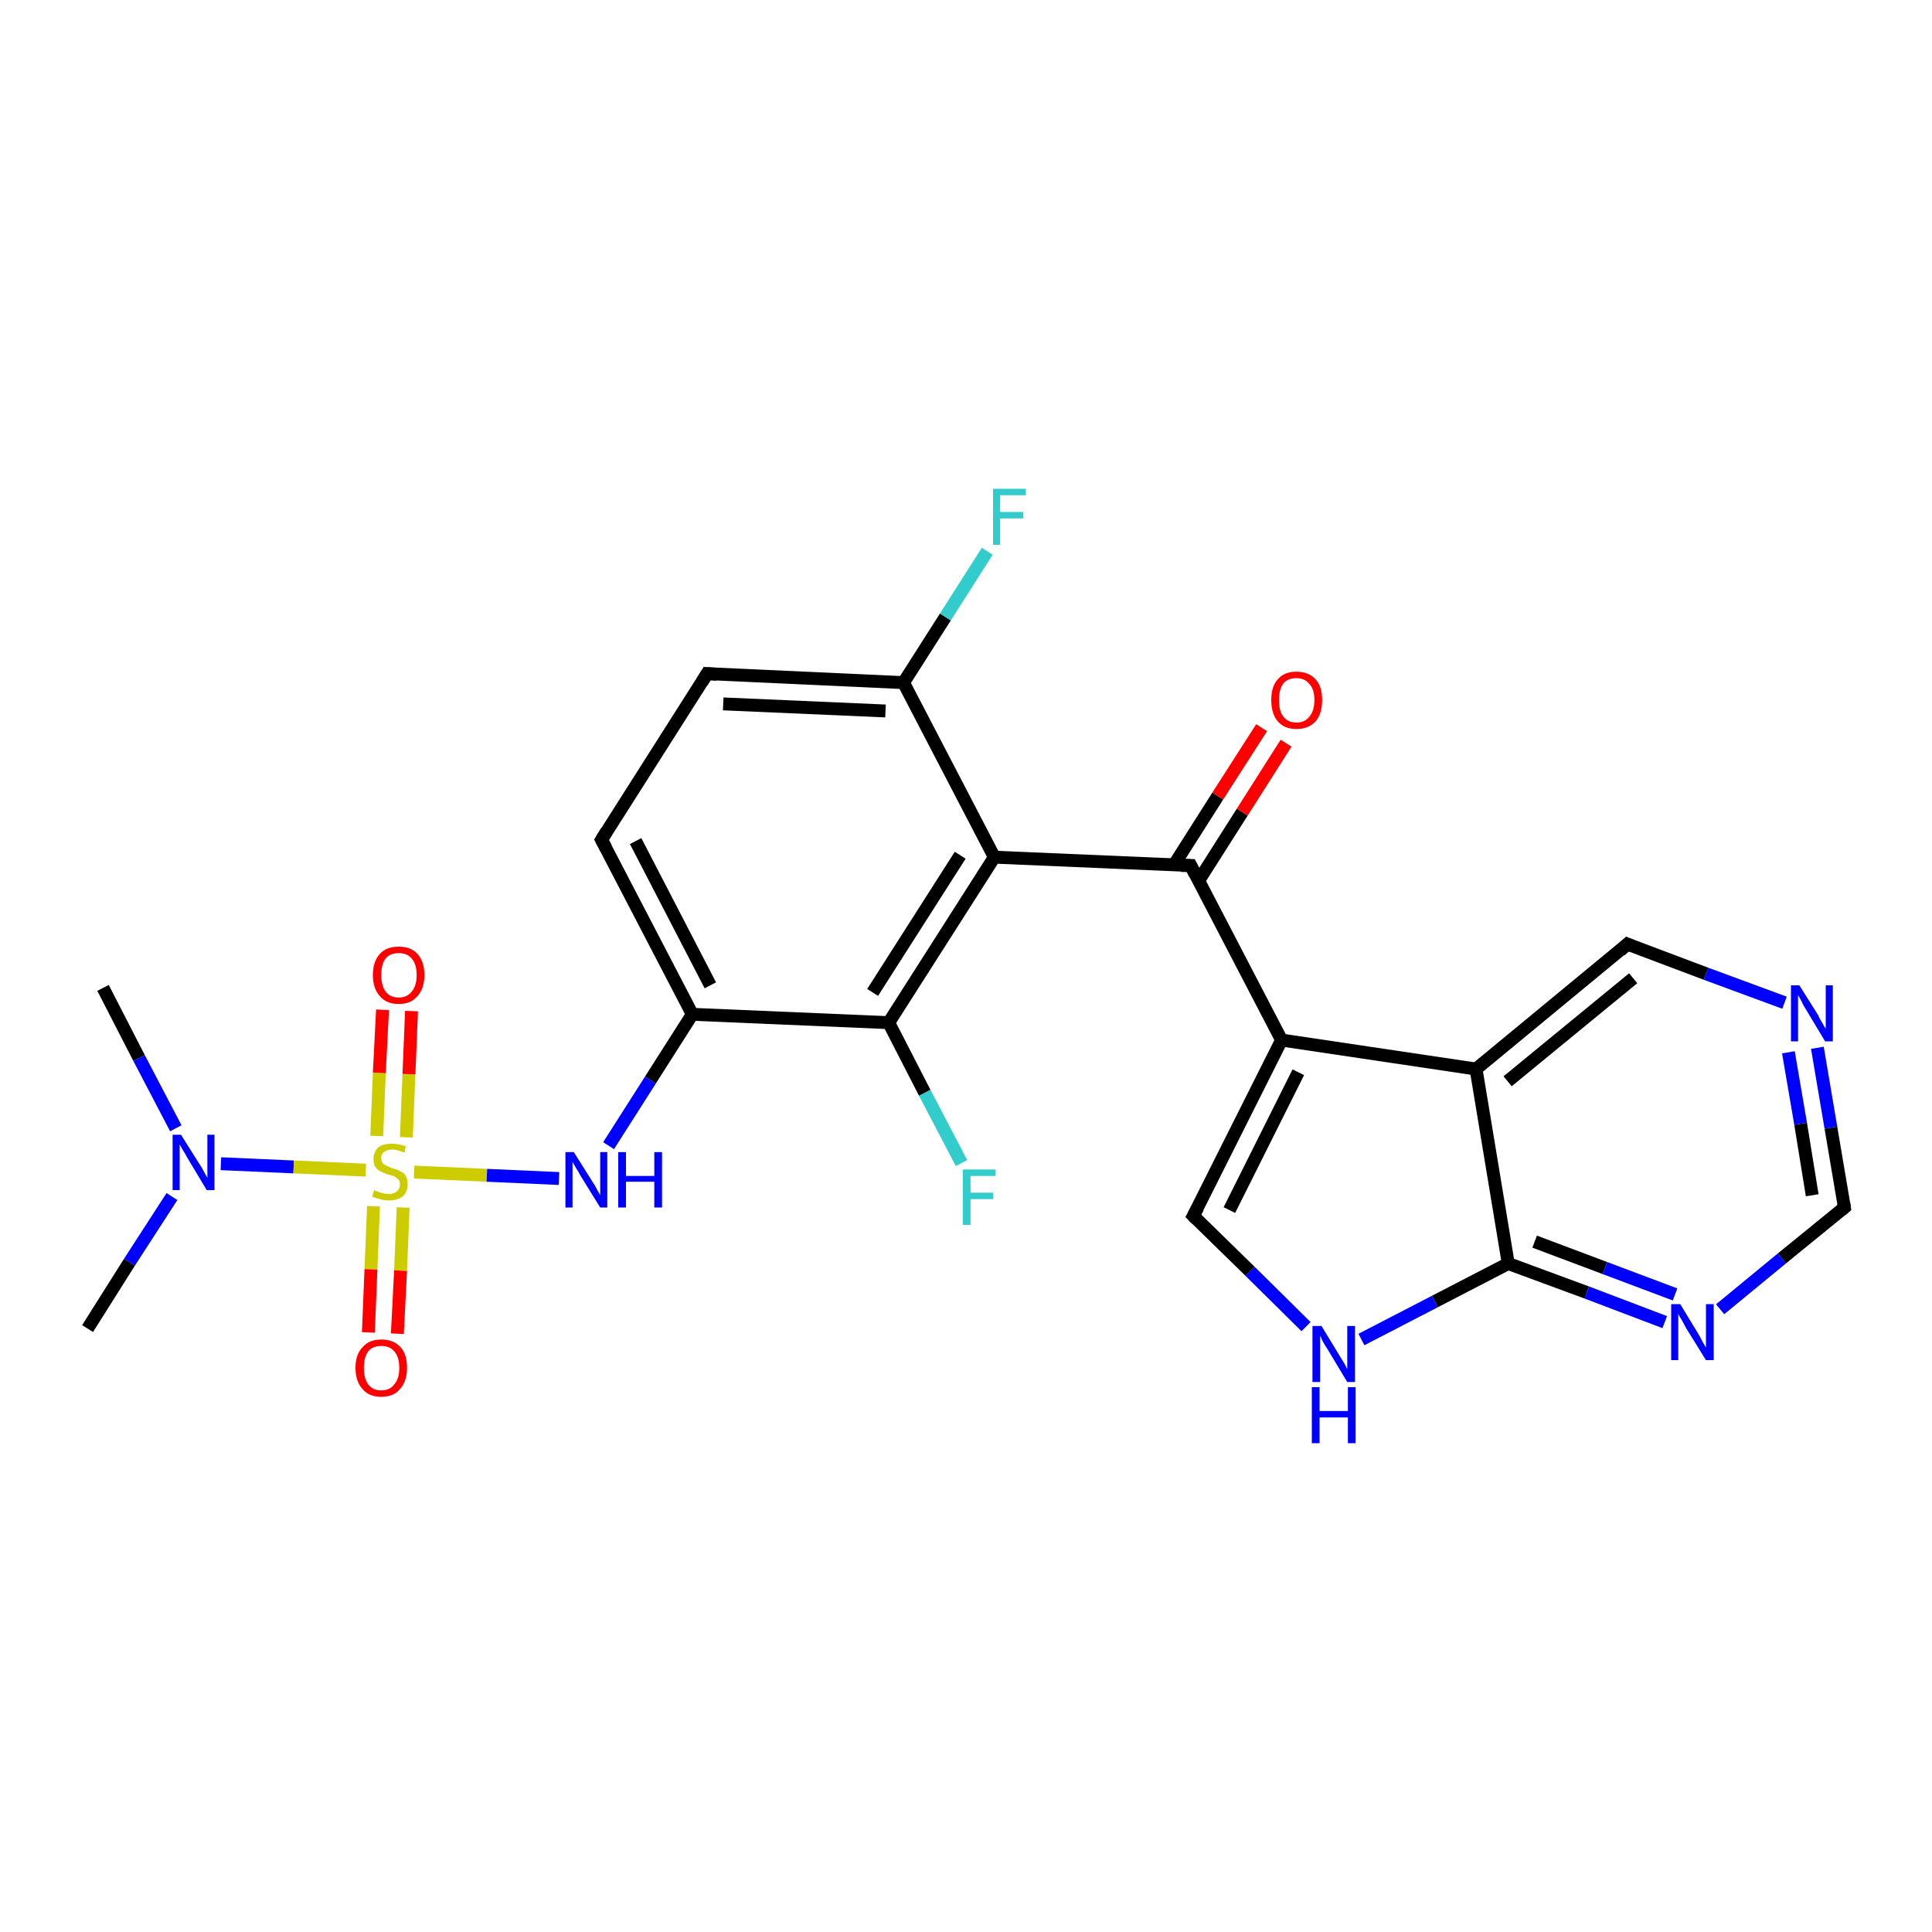 <?xml version='1.0' encoding='iso-8859-1'?>
<svg version='1.1' baseProfile='full'
              xmlns='http://www.w3.org/2000/svg'
                      xmlns:rdkit='http://www.rdkit.org/xml'
                      xmlns:xlink='http://www.w3.org/1999/xlink'
                  xml:space='preserve'
width='300px' height='300px' viewBox='0 0 300 300'>
<!-- END OF HEADER -->
<rect style='opacity:1.0;fill:#FFFFFF;stroke:none' width='300.0' height='300.0' x='0.0' y='0.0'> </rect>
<path class='bond-0 atom-0 atom-1' d='M 16.0,153.4 L 21.6,164.3' style='fill:none;fill-rule:evenodd;stroke:#000000;stroke-width:2.0px;stroke-linecap:butt;stroke-linejoin:miter;stroke-opacity:1' />
<path class='bond-0 atom-0 atom-1' d='M 21.6,164.3 L 27.3,175.2' style='fill:none;fill-rule:evenodd;stroke:#0000FF;stroke-width:2.0px;stroke-linecap:butt;stroke-linejoin:miter;stroke-opacity:1' />
<path class='bond-1 atom-1 atom-2' d='M 26.7,185.8 L 20.1,196.0' style='fill:none;fill-rule:evenodd;stroke:#0000FF;stroke-width:2.0px;stroke-linecap:butt;stroke-linejoin:miter;stroke-opacity:1' />
<path class='bond-1 atom-1 atom-2' d='M 20.1,196.0 L 13.6,206.3' style='fill:none;fill-rule:evenodd;stroke:#000000;stroke-width:2.0px;stroke-linecap:butt;stroke-linejoin:miter;stroke-opacity:1' />
<path class='bond-2 atom-1 atom-3' d='M 34.3,180.7 L 45.6,181.2' style='fill:none;fill-rule:evenodd;stroke:#0000FF;stroke-width:2.0px;stroke-linecap:butt;stroke-linejoin:miter;stroke-opacity:1' />
<path class='bond-2 atom-1 atom-3' d='M 45.6,181.2 L 56.8,181.7' style='fill:none;fill-rule:evenodd;stroke:#CCCC00;stroke-width:2.0px;stroke-linecap:butt;stroke-linejoin:miter;stroke-opacity:1' />
<path class='bond-3 atom-3 atom-4' d='M 58.0,187.3 L 57.6,197.1' style='fill:none;fill-rule:evenodd;stroke:#CCCC00;stroke-width:2.0px;stroke-linecap:butt;stroke-linejoin:miter;stroke-opacity:1' />
<path class='bond-3 atom-3 atom-4' d='M 57.6,197.1 L 57.2,206.9' style='fill:none;fill-rule:evenodd;stroke:#FF0000;stroke-width:2.0px;stroke-linecap:butt;stroke-linejoin:miter;stroke-opacity:1' />
<path class='bond-3 atom-3 atom-4' d='M 62.6,187.5 L 62.2,197.3' style='fill:none;fill-rule:evenodd;stroke:#CCCC00;stroke-width:2.0px;stroke-linecap:butt;stroke-linejoin:miter;stroke-opacity:1' />
<path class='bond-3 atom-3 atom-4' d='M 62.2,197.3 L 61.7,207.1' style='fill:none;fill-rule:evenodd;stroke:#FF0000;stroke-width:2.0px;stroke-linecap:butt;stroke-linejoin:miter;stroke-opacity:1' />
<path class='bond-4 atom-3 atom-5' d='M 63.1,176.6 L 63.5,166.8' style='fill:none;fill-rule:evenodd;stroke:#CCCC00;stroke-width:2.0px;stroke-linecap:butt;stroke-linejoin:miter;stroke-opacity:1' />
<path class='bond-4 atom-3 atom-5' d='M 63.5,166.8 L 63.9,157.0' style='fill:none;fill-rule:evenodd;stroke:#FF0000;stroke-width:2.0px;stroke-linecap:butt;stroke-linejoin:miter;stroke-opacity:1' />
<path class='bond-4 atom-3 atom-5' d='M 58.5,176.4 L 58.9,166.6' style='fill:none;fill-rule:evenodd;stroke:#CCCC00;stroke-width:2.0px;stroke-linecap:butt;stroke-linejoin:miter;stroke-opacity:1' />
<path class='bond-4 atom-3 atom-5' d='M 58.9,166.6 L 59.4,156.8' style='fill:none;fill-rule:evenodd;stroke:#FF0000;stroke-width:2.0px;stroke-linecap:butt;stroke-linejoin:miter;stroke-opacity:1' />
<path class='bond-5 atom-3 atom-6' d='M 64.3,182.0 L 75.6,182.5' style='fill:none;fill-rule:evenodd;stroke:#CCCC00;stroke-width:2.0px;stroke-linecap:butt;stroke-linejoin:miter;stroke-opacity:1' />
<path class='bond-5 atom-3 atom-6' d='M 75.6,182.5 L 86.8,183.0' style='fill:none;fill-rule:evenodd;stroke:#0000FF;stroke-width:2.0px;stroke-linecap:butt;stroke-linejoin:miter;stroke-opacity:1' />
<path class='bond-6 atom-6 atom-7' d='M 94.5,177.9 L 101.0,167.7' style='fill:none;fill-rule:evenodd;stroke:#0000FF;stroke-width:2.0px;stroke-linecap:butt;stroke-linejoin:miter;stroke-opacity:1' />
<path class='bond-6 atom-6 atom-7' d='M 101.0,167.7 L 107.5,157.5' style='fill:none;fill-rule:evenodd;stroke:#000000;stroke-width:2.0px;stroke-linecap:butt;stroke-linejoin:miter;stroke-opacity:1' />
<path class='bond-7 atom-7 atom-8' d='M 107.5,157.5 L 93.4,130.4' style='fill:none;fill-rule:evenodd;stroke:#000000;stroke-width:2.0px;stroke-linecap:butt;stroke-linejoin:miter;stroke-opacity:1' />
<path class='bond-7 atom-7 atom-8' d='M 110.3,153.0 L 98.7,130.6' style='fill:none;fill-rule:evenodd;stroke:#000000;stroke-width:2.0px;stroke-linecap:butt;stroke-linejoin:miter;stroke-opacity:1' />
<path class='bond-8 atom-8 atom-9' d='M 93.4,130.4 L 109.8,104.6' style='fill:none;fill-rule:evenodd;stroke:#000000;stroke-width:2.0px;stroke-linecap:butt;stroke-linejoin:miter;stroke-opacity:1' />
<path class='bond-9 atom-9 atom-10' d='M 109.8,104.6 L 140.3,106.0' style='fill:none;fill-rule:evenodd;stroke:#000000;stroke-width:2.0px;stroke-linecap:butt;stroke-linejoin:miter;stroke-opacity:1' />
<path class='bond-9 atom-9 atom-10' d='M 112.3,109.3 L 137.5,110.4' style='fill:none;fill-rule:evenodd;stroke:#000000;stroke-width:2.0px;stroke-linecap:butt;stroke-linejoin:miter;stroke-opacity:1' />
<path class='bond-10 atom-10 atom-11' d='M 140.3,106.0 L 146.8,95.8' style='fill:none;fill-rule:evenodd;stroke:#000000;stroke-width:2.0px;stroke-linecap:butt;stroke-linejoin:miter;stroke-opacity:1' />
<path class='bond-10 atom-10 atom-11' d='M 146.8,95.8 L 153.3,85.6' style='fill:none;fill-rule:evenodd;stroke:#33CCCC;stroke-width:2.0px;stroke-linecap:butt;stroke-linejoin:miter;stroke-opacity:1' />
<path class='bond-11 atom-10 atom-12' d='M 140.3,106.0 L 154.4,133.1' style='fill:none;fill-rule:evenodd;stroke:#000000;stroke-width:2.0px;stroke-linecap:butt;stroke-linejoin:miter;stroke-opacity:1' />
<path class='bond-12 atom-12 atom-13' d='M 154.4,133.1 L 184.9,134.4' style='fill:none;fill-rule:evenodd;stroke:#000000;stroke-width:2.0px;stroke-linecap:butt;stroke-linejoin:miter;stroke-opacity:1' />
<path class='bond-13 atom-13 atom-14' d='M 186.1,136.8 L 192.9,126.1' style='fill:none;fill-rule:evenodd;stroke:#000000;stroke-width:2.0px;stroke-linecap:butt;stroke-linejoin:miter;stroke-opacity:1' />
<path class='bond-13 atom-13 atom-14' d='M 192.9,126.1 L 199.7,115.4' style='fill:none;fill-rule:evenodd;stroke:#FF0000;stroke-width:2.0px;stroke-linecap:butt;stroke-linejoin:miter;stroke-opacity:1' />
<path class='bond-13 atom-13 atom-14' d='M 182.3,134.3 L 189.1,123.6' style='fill:none;fill-rule:evenodd;stroke:#000000;stroke-width:2.0px;stroke-linecap:butt;stroke-linejoin:miter;stroke-opacity:1' />
<path class='bond-13 atom-13 atom-14' d='M 189.1,123.6 L 195.9,113.0' style='fill:none;fill-rule:evenodd;stroke:#FF0000;stroke-width:2.0px;stroke-linecap:butt;stroke-linejoin:miter;stroke-opacity:1' />
<path class='bond-14 atom-13 atom-15' d='M 184.9,134.4 L 199.0,161.5' style='fill:none;fill-rule:evenodd;stroke:#000000;stroke-width:2.0px;stroke-linecap:butt;stroke-linejoin:miter;stroke-opacity:1' />
<path class='bond-15 atom-15 atom-16' d='M 199.0,161.5 L 185.3,188.8' style='fill:none;fill-rule:evenodd;stroke:#000000;stroke-width:2.0px;stroke-linecap:butt;stroke-linejoin:miter;stroke-opacity:1' />
<path class='bond-15 atom-15 atom-16' d='M 201.6,166.5 L 190.9,187.9' style='fill:none;fill-rule:evenodd;stroke:#000000;stroke-width:2.0px;stroke-linecap:butt;stroke-linejoin:miter;stroke-opacity:1' />
<path class='bond-16 atom-16 atom-17' d='M 185.3,188.8 L 194.1,197.4' style='fill:none;fill-rule:evenodd;stroke:#000000;stroke-width:2.0px;stroke-linecap:butt;stroke-linejoin:miter;stroke-opacity:1' />
<path class='bond-16 atom-16 atom-17' d='M 194.1,197.4 L 202.8,206.0' style='fill:none;fill-rule:evenodd;stroke:#0000FF;stroke-width:2.0px;stroke-linecap:butt;stroke-linejoin:miter;stroke-opacity:1' />
<path class='bond-17 atom-17 atom-18' d='M 211.4,208.0 L 222.8,202.1' style='fill:none;fill-rule:evenodd;stroke:#0000FF;stroke-width:2.0px;stroke-linecap:butt;stroke-linejoin:miter;stroke-opacity:1' />
<path class='bond-17 atom-17 atom-18' d='M 222.8,202.1 L 234.2,196.2' style='fill:none;fill-rule:evenodd;stroke:#000000;stroke-width:2.0px;stroke-linecap:butt;stroke-linejoin:miter;stroke-opacity:1' />
<path class='bond-18 atom-18 atom-19' d='M 234.2,196.2 L 246.4,200.7' style='fill:none;fill-rule:evenodd;stroke:#000000;stroke-width:2.0px;stroke-linecap:butt;stroke-linejoin:miter;stroke-opacity:1' />
<path class='bond-18 atom-18 atom-19' d='M 246.4,200.7 L 258.5,205.3' style='fill:none;fill-rule:evenodd;stroke:#0000FF;stroke-width:2.0px;stroke-linecap:butt;stroke-linejoin:miter;stroke-opacity:1' />
<path class='bond-18 atom-18 atom-19' d='M 238.3,192.8 L 249.2,196.9' style='fill:none;fill-rule:evenodd;stroke:#000000;stroke-width:2.0px;stroke-linecap:butt;stroke-linejoin:miter;stroke-opacity:1' />
<path class='bond-18 atom-18 atom-19' d='M 249.2,196.9 L 260.1,201.0' style='fill:none;fill-rule:evenodd;stroke:#0000FF;stroke-width:2.0px;stroke-linecap:butt;stroke-linejoin:miter;stroke-opacity:1' />
<path class='bond-19 atom-19 atom-20' d='M 267.1,203.3 L 276.7,195.4' style='fill:none;fill-rule:evenodd;stroke:#0000FF;stroke-width:2.0px;stroke-linecap:butt;stroke-linejoin:miter;stroke-opacity:1' />
<path class='bond-19 atom-19 atom-20' d='M 276.7,195.4 L 286.4,187.5' style='fill:none;fill-rule:evenodd;stroke:#000000;stroke-width:2.0px;stroke-linecap:butt;stroke-linejoin:miter;stroke-opacity:1' />
<path class='bond-20 atom-20 atom-21' d='M 286.4,187.5 L 284.3,175.1' style='fill:none;fill-rule:evenodd;stroke:#000000;stroke-width:2.0px;stroke-linecap:butt;stroke-linejoin:miter;stroke-opacity:1' />
<path class='bond-20 atom-20 atom-21' d='M 284.3,175.1 L 282.2,162.7' style='fill:none;fill-rule:evenodd;stroke:#0000FF;stroke-width:2.0px;stroke-linecap:butt;stroke-linejoin:miter;stroke-opacity:1' />
<path class='bond-20 atom-20 atom-21' d='M 281.4,185.6 L 279.6,174.5' style='fill:none;fill-rule:evenodd;stroke:#000000;stroke-width:2.0px;stroke-linecap:butt;stroke-linejoin:miter;stroke-opacity:1' />
<path class='bond-20 atom-20 atom-21' d='M 279.6,174.5 L 277.7,163.4' style='fill:none;fill-rule:evenodd;stroke:#0000FF;stroke-width:2.0px;stroke-linecap:butt;stroke-linejoin:miter;stroke-opacity:1' />
<path class='bond-21 atom-21 atom-22' d='M 277.1,155.7 L 264.9,151.2' style='fill:none;fill-rule:evenodd;stroke:#0000FF;stroke-width:2.0px;stroke-linecap:butt;stroke-linejoin:miter;stroke-opacity:1' />
<path class='bond-21 atom-21 atom-22' d='M 264.9,151.2 L 252.7,146.6' style='fill:none;fill-rule:evenodd;stroke:#000000;stroke-width:2.0px;stroke-linecap:butt;stroke-linejoin:miter;stroke-opacity:1' />
<path class='bond-22 atom-22 atom-23' d='M 252.7,146.6 L 229.2,166.0' style='fill:none;fill-rule:evenodd;stroke:#000000;stroke-width:2.0px;stroke-linecap:butt;stroke-linejoin:miter;stroke-opacity:1' />
<path class='bond-22 atom-22 atom-23' d='M 253.6,151.9 L 234.1,167.9' style='fill:none;fill-rule:evenodd;stroke:#000000;stroke-width:2.0px;stroke-linecap:butt;stroke-linejoin:miter;stroke-opacity:1' />
<path class='bond-23 atom-12 atom-24' d='M 154.4,133.1 L 138.0,158.8' style='fill:none;fill-rule:evenodd;stroke:#000000;stroke-width:2.0px;stroke-linecap:butt;stroke-linejoin:miter;stroke-opacity:1' />
<path class='bond-23 atom-12 atom-24' d='M 149.1,132.8 L 135.5,154.1' style='fill:none;fill-rule:evenodd;stroke:#000000;stroke-width:2.0px;stroke-linecap:butt;stroke-linejoin:miter;stroke-opacity:1' />
<path class='bond-24 atom-24 atom-25' d='M 138.0,158.8 L 143.6,169.7' style='fill:none;fill-rule:evenodd;stroke:#000000;stroke-width:2.0px;stroke-linecap:butt;stroke-linejoin:miter;stroke-opacity:1' />
<path class='bond-24 atom-24 atom-25' d='M 143.6,169.7 L 149.3,180.6' style='fill:none;fill-rule:evenodd;stroke:#33CCCC;stroke-width:2.0px;stroke-linecap:butt;stroke-linejoin:miter;stroke-opacity:1' />
<path class='bond-25 atom-24 atom-7' d='M 138.0,158.8 L 107.5,157.5' style='fill:none;fill-rule:evenodd;stroke:#000000;stroke-width:2.0px;stroke-linecap:butt;stroke-linejoin:miter;stroke-opacity:1' />
<path class='bond-26 atom-23 atom-15' d='M 229.2,166.0 L 199.0,161.5' style='fill:none;fill-rule:evenodd;stroke:#000000;stroke-width:2.0px;stroke-linecap:butt;stroke-linejoin:miter;stroke-opacity:1' />
<path class='bond-27 atom-23 atom-18' d='M 229.2,166.0 L 234.2,196.2' style='fill:none;fill-rule:evenodd;stroke:#000000;stroke-width:2.0px;stroke-linecap:butt;stroke-linejoin:miter;stroke-opacity:1' />
<path d='M 94.1,131.7 L 93.4,130.4 L 94.2,129.1' style='fill:none;stroke:#000000;stroke-width:2.0px;stroke-linecap:butt;stroke-linejoin:miter;stroke-opacity:1;' />
<path d='M 109.0,105.9 L 109.8,104.6 L 111.3,104.7' style='fill:none;stroke:#000000;stroke-width:2.0px;stroke-linecap:butt;stroke-linejoin:miter;stroke-opacity:1;' />
<path d='M 183.4,134.4 L 184.9,134.4 L 185.6,135.8' style='fill:none;stroke:#000000;stroke-width:2.0px;stroke-linecap:butt;stroke-linejoin:miter;stroke-opacity:1;' />
<path d='M 186.0,187.5 L 185.3,188.8 L 185.8,189.3' style='fill:none;stroke:#000000;stroke-width:2.0px;stroke-linecap:butt;stroke-linejoin:miter;stroke-opacity:1;' />
<path d='M 285.9,187.9 L 286.4,187.5 L 286.3,186.8' style='fill:none;stroke:#000000;stroke-width:2.0px;stroke-linecap:butt;stroke-linejoin:miter;stroke-opacity:1;' />
<path d='M 253.4,146.9 L 252.7,146.6 L 251.6,147.6' style='fill:none;stroke:#000000;stroke-width:2.0px;stroke-linecap:butt;stroke-linejoin:miter;stroke-opacity:1;' />
<path class='atom-1' d='M 28.1 176.2
L 31.0 180.8
Q 31.3 181.2, 31.7 182.0
Q 32.2 182.9, 32.2 182.9
L 32.2 176.2
L 33.3 176.2
L 33.3 184.8
L 32.1 184.8
L 29.1 179.8
Q 28.8 179.2, 28.4 178.6
Q 28.0 177.9, 27.9 177.7
L 27.9 184.8
L 26.8 184.8
L 26.8 176.2
L 28.1 176.2
' fill='#0000FF'/>
<path class='atom-3' d='M 58.1 184.8
Q 58.2 184.9, 58.6 185.0
Q 59.0 185.2, 59.5 185.3
Q 59.9 185.4, 60.3 185.4
Q 61.2 185.4, 61.6 185.0
Q 62.1 184.6, 62.1 183.9
Q 62.1 183.4, 61.9 183.2
Q 61.6 182.9, 61.3 182.7
Q 60.9 182.5, 60.3 182.4
Q 59.5 182.1, 59.1 181.9
Q 58.6 181.7, 58.3 181.2
Q 58.0 180.8, 58.0 180.0
Q 58.0 178.9, 58.7 178.2
Q 59.4 177.6, 60.9 177.6
Q 61.9 177.6, 63.0 178.0
L 62.8 179.0
Q 61.7 178.5, 60.9 178.5
Q 60.1 178.5, 59.6 178.9
Q 59.2 179.2, 59.2 179.8
Q 59.2 180.3, 59.4 180.6
Q 59.7 180.9, 60.0 181.0
Q 60.4 181.2, 60.9 181.4
Q 61.7 181.6, 62.2 181.9
Q 62.7 182.1, 63.0 182.6
Q 63.3 183.1, 63.3 183.9
Q 63.3 185.1, 62.5 185.8
Q 61.7 186.4, 60.4 186.4
Q 59.6 186.4, 59.0 186.2
Q 58.5 186.1, 57.8 185.8
L 58.1 184.8
' fill='#CCCC00'/>
<path class='atom-4' d='M 55.2 212.4
Q 55.2 210.3, 56.3 209.2
Q 57.3 208.0, 59.2 208.0
Q 61.1 208.0, 62.2 209.2
Q 63.2 210.3, 63.2 212.4
Q 63.2 214.5, 62.1 215.7
Q 61.1 216.9, 59.2 216.9
Q 57.3 216.9, 56.3 215.7
Q 55.2 214.5, 55.2 212.4
M 59.2 215.9
Q 60.5 215.9, 61.2 215.0
Q 62.0 214.1, 62.0 212.4
Q 62.0 210.7, 61.2 209.8
Q 60.5 209.0, 59.2 209.0
Q 57.9 209.0, 57.2 209.8
Q 56.5 210.7, 56.5 212.4
Q 56.5 214.1, 57.2 215.0
Q 57.9 215.9, 59.2 215.9
' fill='#FF0000'/>
<path class='atom-5' d='M 57.9 151.4
Q 57.9 149.3, 59.0 148.1
Q 60.0 147.0, 61.9 147.0
Q 63.8 147.0, 64.8 148.1
Q 65.9 149.3, 65.9 151.4
Q 65.9 153.5, 64.8 154.7
Q 63.8 155.9, 61.9 155.9
Q 60.0 155.9, 59.0 154.7
Q 57.9 153.5, 57.9 151.4
M 61.9 154.9
Q 63.2 154.9, 63.9 154.0
Q 64.7 153.1, 64.7 151.4
Q 64.7 149.7, 63.9 148.8
Q 63.2 148.0, 61.9 148.0
Q 60.6 148.0, 59.9 148.8
Q 59.2 149.7, 59.2 151.4
Q 59.2 153.1, 59.9 154.0
Q 60.6 154.9, 61.9 154.9
' fill='#FF0000'/>
<path class='atom-6' d='M 89.1 178.9
L 92.0 183.5
Q 92.3 183.9, 92.7 184.7
Q 93.2 185.6, 93.2 185.6
L 93.2 178.9
L 94.3 178.9
L 94.3 187.5
L 93.2 187.5
L 90.1 182.5
Q 89.8 181.9, 89.4 181.3
Q 89.0 180.6, 88.9 180.4
L 88.9 187.5
L 87.8 187.5
L 87.8 178.9
L 89.1 178.9
' fill='#0000FF'/>
<path class='atom-6' d='M 96.0 178.9
L 97.2 178.9
L 97.2 182.6
L 101.6 182.6
L 101.6 178.9
L 102.8 178.9
L 102.8 187.5
L 101.6 187.5
L 101.6 183.5
L 97.2 183.5
L 97.2 187.5
L 96.0 187.5
L 96.0 178.9
' fill='#0000FF'/>
<path class='atom-11' d='M 154.2 75.9
L 159.3 75.9
L 159.3 76.9
L 155.3 76.9
L 155.3 79.5
L 158.9 79.5
L 158.9 80.5
L 155.3 80.5
L 155.3 84.6
L 154.2 84.6
L 154.2 75.9
' fill='#33CCCC'/>
<path class='atom-14' d='M 197.4 108.7
Q 197.4 106.6, 198.4 105.5
Q 199.4 104.3, 201.3 104.3
Q 203.2 104.3, 204.3 105.5
Q 205.3 106.6, 205.3 108.7
Q 205.3 110.8, 204.3 112.0
Q 203.2 113.2, 201.3 113.2
Q 199.4 113.2, 198.4 112.0
Q 197.4 110.8, 197.4 108.7
M 201.3 112.2
Q 202.6 112.2, 203.3 111.3
Q 204.1 110.4, 204.1 108.7
Q 204.1 107.0, 203.3 106.2
Q 202.6 105.3, 201.3 105.3
Q 200.0 105.3, 199.3 106.1
Q 198.6 107.0, 198.6 108.7
Q 198.6 110.5, 199.3 111.3
Q 200.0 112.2, 201.3 112.2
' fill='#FF0000'/>
<path class='atom-17' d='M 205.2 205.9
L 208.0 210.5
Q 208.3 211.0, 208.8 211.8
Q 209.2 212.6, 209.2 212.6
L 209.2 205.9
L 210.4 205.9
L 210.4 214.6
L 209.2 214.6
L 206.2 209.6
Q 205.8 209.0, 205.4 208.3
Q 205.1 207.6, 205.0 207.4
L 205.0 214.6
L 203.8 214.6
L 203.8 205.9
L 205.2 205.9
' fill='#0000FF'/>
<path class='atom-17' d='M 203.7 215.4
L 204.9 215.4
L 204.9 219.1
L 209.3 219.1
L 209.3 215.4
L 210.5 215.4
L 210.5 224.1
L 209.3 224.1
L 209.3 220.1
L 204.9 220.1
L 204.9 224.1
L 203.7 224.1
L 203.7 215.4
' fill='#0000FF'/>
<path class='atom-19' d='M 260.9 202.5
L 263.7 207.1
Q 264.0 207.6, 264.4 208.4
Q 264.9 209.2, 264.9 209.3
L 264.9 202.5
L 266.1 202.5
L 266.1 211.2
L 264.9 211.2
L 261.8 206.2
Q 261.5 205.6, 261.1 204.9
Q 260.7 204.3, 260.6 204.0
L 260.6 211.2
L 259.5 211.2
L 259.5 202.5
L 260.9 202.5
' fill='#0000FF'/>
<path class='atom-21' d='M 279.4 153.0
L 282.3 157.6
Q 282.5 158.1, 283.0 158.9
Q 283.4 159.7, 283.5 159.7
L 283.5 153.0
L 284.6 153.0
L 284.6 161.7
L 283.4 161.7
L 280.4 156.7
Q 280.0 156.1, 279.7 155.4
Q 279.3 154.7, 279.2 154.5
L 279.2 161.7
L 278.1 161.7
L 278.1 153.0
L 279.4 153.0
' fill='#0000FF'/>
<path class='atom-25' d='M 149.5 181.6
L 154.6 181.6
L 154.6 182.6
L 150.7 182.6
L 150.7 185.2
L 154.2 185.2
L 154.2 186.2
L 150.7 186.2
L 150.7 190.2
L 149.5 190.2
L 149.5 181.6
' fill='#33CCCC'/>
</svg>
